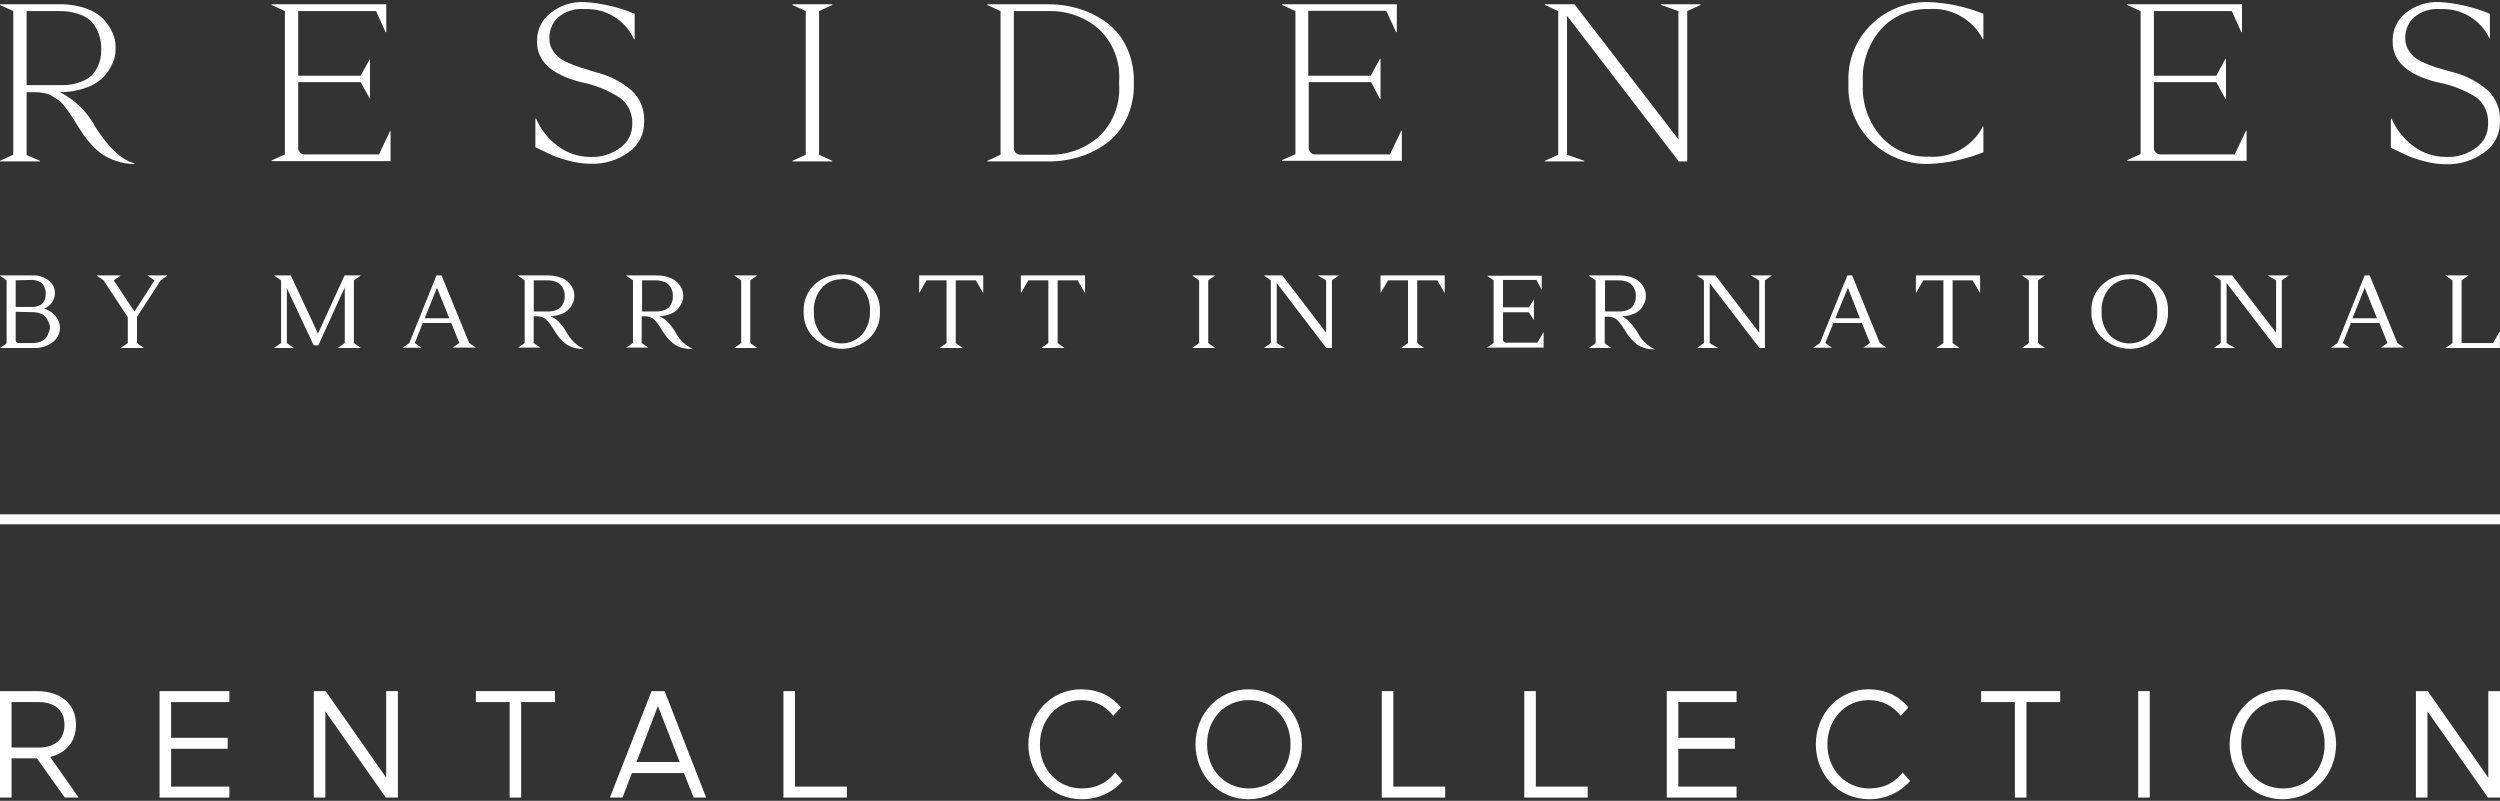 <?xml version="1.0" encoding="UTF-8"?>
<svg xmlns="http://www.w3.org/2000/svg" width="384" height="123" viewBox="0 0 384 123" fill="none">
  <rect x="0" y="0" width="384" height="123" fill="#333333" stroke="none"/>
  <path fill-rule="evenodd" clip-rule="evenodd" d="M0 42.306H4.915C5.856 42.244 6.787 42.534 7.526 43.121C8.078 43.551 8.41 44.205 8.432 44.905V45.12C8.427 45.597 8.271 46.059 7.987 46.442C7.68 46.884 7.246 47.222 6.743 47.411C7.461 47.585 8.099 47.997 8.555 48.579C8.932 49.033 9.163 49.59 9.216 50.178V50.409C9.189 51.225 8.807 51.988 8.171 52.499C7.301 53.188 6.206 53.528 5.099 53.453H0L1.014 52.745V43.06L0 42.353V42.306ZM2.411 43.06V47.149H4.961C5.331 47.156 5.697 47.082 6.036 46.934C6.286 46.828 6.503 46.659 6.666 46.442C6.778 46.246 6.87 46.041 6.942 45.827C6.99 45.647 7.016 45.461 7.019 45.274V44.905C7.019 44.705 6.983 44.507 6.912 44.321C6.838 44.099 6.729 43.892 6.589 43.706C6.422 43.47 6.186 43.293 5.913 43.198C5.568 43.056 5.196 42.987 4.823 42.998L2.411 43.06ZM2.411 47.887V52.161C2.391 52.309 2.441 52.459 2.546 52.564C2.652 52.67 2.801 52.72 2.949 52.699H4.884C5.355 52.711 5.825 52.633 6.267 52.469C6.601 52.341 6.893 52.123 7.111 51.838C7.283 51.601 7.413 51.336 7.495 51.054C7.582 50.852 7.644 50.641 7.68 50.424V50.178C7.646 49.949 7.578 49.726 7.48 49.517C7.392 49.257 7.262 49.013 7.096 48.794C6.882 48.516 6.595 48.303 6.267 48.179C5.841 48.015 5.387 47.937 4.93 47.949L2.411 47.887ZM22.716 42.306V42.353L23.73 43.075L20.658 47.856L17.479 43.075L18.492 42.353V42.306H14.883V42.353L15.897 43.044L19.629 48.718V52.699L18.6 53.407V53.453H22.056V53.407L21.042 52.699V48.687L24.682 43.06L25.681 42.353V42.306H22.716ZM52.928 42.306L48.842 51.239L44.665 42.306H42.146V42.353L43.175 43.06V52.699L42.146 53.407V53.453H45.079V53.407L44.066 52.699V44.259L48.182 53.038L48.889 53.053L52.959 44.136V52.699L51.945 53.407V53.453H55.386V53.407L54.356 52.699V43.06L55.386 42.353V42.306H52.928ZM67.12 44.197L69.009 48.887H65.231L67.12 44.197ZM67.043 42.306L62.865 52.699L61.852 53.407H64.724L63.71 52.684L64.939 49.609H69.316L70.56 52.684L69.531 53.391H73.095L72.066 52.684L67.811 42.291L67.043 42.306ZM79.576 42.306H84.107C84.754 42.297 85.398 42.396 86.012 42.599C86.891 42.851 87.611 43.482 87.978 44.321C88.126 44.644 88.204 44.995 88.208 45.35V45.566C88.21 45.894 88.142 46.219 88.008 46.519C87.854 46.866 87.647 47.188 87.394 47.472C87.081 47.81 86.691 48.069 86.258 48.225C85.714 48.439 85.137 48.554 84.553 48.564C85.041 48.774 85.485 49.077 85.858 49.455C86.291 49.929 86.677 50.444 87.01 50.993C87.588 52.132 88.528 53.046 89.683 53.591H89.391C88.867 53.589 88.347 53.495 87.855 53.314C87.406 53.165 86.993 52.925 86.642 52.607C86.355 52.351 86.088 52.073 85.843 51.777C85.61 51.492 85.399 51.188 85.213 50.87L84.568 49.87C84.399 49.628 84.209 49.402 84 49.194C83.795 48.975 83.543 48.807 83.263 48.702C82.973 48.618 82.673 48.576 82.372 48.579H81.972V52.684L83.001 53.391H79.576L80.59 52.684V43.06L79.576 42.353V42.306ZM81.988 43.06V47.841H84.184C84.63 47.852 85.074 47.773 85.49 47.611C85.802 47.488 86.073 47.281 86.273 47.011C86.43 46.792 86.55 46.547 86.626 46.288C86.701 46.06 86.738 45.821 86.734 45.581V45.335C86.736 45.1 86.699 44.867 86.626 44.643C86.538 44.383 86.408 44.139 86.242 43.921C86.035 43.633 85.746 43.413 85.413 43.29C84.971 43.127 84.502 43.048 84.031 43.06H81.988ZM96.195 42.306H100.803C101.455 42.294 102.104 42.393 102.723 42.599C103.205 42.746 103.647 43.004 104.013 43.352C104.3 43.63 104.534 43.959 104.704 44.321C104.852 44.644 104.93 44.995 104.934 45.35V45.566C104.931 45.895 104.858 46.22 104.719 46.519C104.565 46.863 104.363 47.184 104.12 47.472C103.804 47.814 103.408 48.073 102.968 48.225C102.425 48.441 101.848 48.556 101.264 48.564C101.754 48.77 102.198 49.073 102.569 49.455C103.007 49.928 103.398 50.443 103.736 50.993C104.306 52.138 105.249 53.054 106.409 53.591H105.979C105.455 53.591 104.934 53.497 104.443 53.314C103.992 53.169 103.578 52.928 103.23 52.607C102.939 52.35 102.666 52.073 102.416 51.777C102.187 51.488 101.977 51.185 101.786 50.87L101.141 49.87C100.973 49.632 100.788 49.406 100.588 49.194C100.378 48.974 100.12 48.806 99.835 48.702C99.546 48.616 99.246 48.575 98.944 48.579H98.56V52.684L99.574 53.391H96.195L97.224 52.684V43.06L96.195 42.353V42.306ZM98.622 43.06V47.841H100.818C101.259 47.852 101.698 47.773 102.108 47.611C102.427 47.493 102.705 47.285 102.907 47.011C103.058 46.788 103.177 46.545 103.26 46.288C103.323 46.058 103.354 45.82 103.352 45.581V45.335C103.354 45.1 103.318 44.867 103.245 44.643C103.163 44.384 103.038 44.14 102.876 43.921C102.663 43.632 102.369 43.413 102.032 43.29C101.595 43.128 101.131 43.05 100.665 43.06H98.622ZM112.829 42.306V42.353L113.843 43.06V52.699L112.829 53.407V53.453H116.254V53.407L115.241 52.699V43.06L116.254 42.353V42.306H112.829ZM129.279 42.153C130.808 42.109 132.294 42.66 133.426 43.69C134.577 44.719 135.212 46.205 135.161 47.749V47.98C135.211 49.508 134.588 50.98 133.457 52.008C131.087 54.101 127.532 54.101 125.163 52.008C124.031 50.979 123.403 49.509 123.442 47.98V47.718C123.395 46.194 124.012 44.724 125.132 43.69C126.264 42.66 127.75 42.109 129.279 42.153ZM129.279 42.891C128.102 42.866 126.976 43.367 126.207 44.259C125.389 45.221 124.961 46.456 125.009 47.718V47.98C124.961 49.242 125.389 50.477 126.207 51.439C127.009 52.277 128.119 52.751 129.279 52.751C130.439 52.751 131.548 52.277 132.351 51.439C133.197 50.488 133.652 49.252 133.626 47.98V47.657C133.673 46.394 133.246 45.16 132.428 44.197C131.656 43.309 130.531 42.809 129.356 42.829L129.279 42.891ZM141.182 42.306V44.951H141.228L142.319 43.06H145.391V52.699L144.377 53.407V53.453H147.817V53.407L146.804 52.699V43.06H149.891L150.981 44.951H151.028V42.306H141.182ZM156.803 42.306V44.951H156.864L157.955 43.06H161.026V52.699L160.013 53.407V53.453H163.453V53.407L162.455 52.699V43.06H165.527L166.617 44.951H166.663V42.306H156.803ZM183.174 42.306V42.353L184.188 43.06V52.699L183.174 53.407V53.453H186.6V53.407L185.586 52.699V43.06L186.6 42.353V42.306H183.174ZM202.481 42.306V42.353L203.694 43.06V51.1L196.967 42.306H194.187V42.353L195.201 43.06V52.699L194.187 53.407V53.453H197.32V53.407L196.107 52.699V43.475L203.725 53.453H204.585V43.06L205.599 42.353V42.306H202.481ZM212.05 42.306V44.951H212.096L213.202 43.06H216.274V52.699L215.26 53.407V53.453H218.685V53.407L217.687 52.699V43.06H220.774L221.864 44.951H221.911V42.306H212.05ZM236.809 44.536L235.995 42.998H230.865V47.211H234.828L235.611 45.996V49.163L234.828 47.964H230.865V52.1C230.845 52.245 230.893 52.391 230.995 52.496C231.097 52.601 231.242 52.653 231.387 52.638H236.133L237.101 50.993V53.391H228.392L229.421 52.684V43.06L228.392 42.353H236.809V44.536ZM244.105 42.306H248.712C249.364 42.294 250.014 42.393 250.632 42.599C251.105 42.755 251.536 43.018 251.892 43.367C252.179 43.646 252.413 43.974 252.583 44.336C252.726 44.66 252.799 45.011 252.798 45.366V45.581C252.8 45.91 252.732 46.234 252.598 46.534C252.444 46.878 252.242 47.199 251.999 47.487C251.68 47.826 251.285 48.084 250.847 48.241C250.304 48.456 249.727 48.571 249.143 48.579C249.604 48.809 250.017 49.128 250.356 49.517C250.794 49.99 251.185 50.505 251.523 51.054C252.093 52.199 253.036 53.116 254.196 53.653H253.889C253.365 53.648 252.845 53.555 252.353 53.376C251.908 53.227 251.5 52.986 251.155 52.669C250.864 52.412 250.591 52.134 250.341 51.838C250.107 51.553 249.897 51.25 249.711 50.931L249.066 49.932C248.898 49.693 248.713 49.467 248.513 49.256C248.303 49.036 248.045 48.868 247.76 48.764C247.471 48.678 247.171 48.636 246.869 48.641H246.485V52.745L247.499 53.453H244.059L245.088 52.745V43.06L244.059 42.353L244.105 42.306ZM246.531 43.06V47.841H248.728C249.169 47.852 249.608 47.773 250.018 47.611C250.337 47.493 250.615 47.285 250.817 47.011C250.968 46.788 251.087 46.545 251.17 46.288C251.233 46.058 251.264 45.82 251.262 45.581V45.335C251.264 45.1 251.228 44.867 251.155 44.643C251.066 44.386 250.942 44.143 250.786 43.921C250.572 43.632 250.278 43.413 249.941 43.29C249.499 43.127 249.03 43.048 248.559 43.06H246.531ZM268.987 42.306V42.353L270.215 43.06V51.1L263.488 42.306H260.708V42.353L261.722 43.06V52.699L260.708 53.407V53.453H263.841V53.407L262.613 52.699V43.475L270.246 53.453H271.091V43.06L272.12 42.353V42.306H268.987ZM283.839 44.197L285.682 48.887H281.904L283.839 44.197ZM283.762 42.306L279.538 52.699L278.525 53.407H281.397L280.368 52.684L281.612 49.609H285.989L287.233 52.684L286.204 53.391H289.752L288.739 52.684L284.484 42.291L283.762 42.306ZM294.283 42.306V44.951H294.329L295.42 43.06H298.507V52.699L297.478 53.407V53.453H300.919V53.407L299.92 52.699V43.06H302.992L304.098 44.951H304.144V42.306H294.283ZM310.626 42.306V42.353L311.639 43.06V52.699L310.626 53.407V53.453H314.066V53.407L313.037 52.699V43.06L314.066 42.353V42.306H310.626ZM327.152 42.153C328.681 42.109 330.167 42.66 331.299 43.69C332.43 44.718 333.053 46.19 333.004 47.718V47.98C333.053 49.508 332.43 50.98 331.299 52.008C328.935 54.099 325.385 54.099 323.021 52.008C321.861 50.994 321.209 49.52 321.239 47.98V47.718C321.189 46.19 321.813 44.718 322.944 43.69C324.069 42.66 325.551 42.108 327.075 42.153H327.152ZM327.075 42.891C325.899 42.866 324.772 43.367 324.004 44.259C323.185 45.221 322.758 46.456 322.805 47.718V47.98C322.758 49.242 323.185 50.477 324.004 51.439C324.806 52.277 325.916 52.751 327.075 52.751C328.235 52.751 329.345 52.277 330.147 51.439C330.965 50.477 331.393 49.242 331.345 47.98V47.657C331.393 46.394 330.965 45.16 330.147 44.197C329.376 43.309 328.251 42.809 327.075 42.829V42.891ZM348.379 42.306V42.353L349.607 43.06V51.1L342.865 42.306H340.085V42.353L341.114 43.06V52.699L340.085 53.407V53.453H343.233V53.407L342.005 52.699V43.475L349.638 53.453H350.483V43.06L351.497 42.353V42.306H348.379ZM363.216 44.197L365.105 48.887H361.342L363.216 44.197ZM363.216 42.306L359.038 52.699L358.009 53.407H360.896L359.867 52.684L361.096 49.609H365.474L366.718 52.684L365.704 53.391H369.252L368.238 52.684L363.984 42.291L363.216 42.306ZM375.672 42.306V42.353L376.701 43.06V52.699L375.672 53.407V53.453H383.981V50.947H383.935L382.937 52.699H378.099V43.06L379.113 42.353V42.306H375.672ZM0 0.658H9.216C10.58 0.63 11.938 0.849 13.224 1.304C14.23 1.638 15.145 2.201 15.897 2.949C16.47 3.568 16.941 4.274 17.294 5.04C17.588 5.693 17.745 6.399 17.755 7.115V7.669C17.745 8.38 17.588 9.081 17.294 9.729C16.949 10.499 16.476 11.206 15.897 11.82C15.149 12.573 14.233 13.136 13.224 13.465C11.94 13.934 10.582 14.168 9.216 14.157C11.533 15.341 13.43 17.208 14.653 19.507C16.68 22.689 18.662 24.565 20.643 25.088V25.195H20.474C19.557 25.177 18.65 25.011 17.786 24.703C17.062 24.462 16.371 24.131 15.728 23.719C15.126 23.303 14.579 22.813 14.1 22.259C13.672 21.801 13.272 21.318 12.902 20.814C12.671 20.46 12.364 20.014 11.996 19.43L11.765 19.046C11.335 18.369 11.043 17.892 10.874 17.662C10.705 17.431 10.46 17.047 10.076 16.54C9.808 16.145 9.487 15.788 9.123 15.479C8.862 15.294 8.524 15.064 8.11 14.818C7.701 14.561 7.248 14.384 6.773 14.295C6.267 14.202 5.753 14.156 5.238 14.157H4.086V23.811L6.144 24.703V24.795H0V24.703L2.043 23.765V1.704L0 0.766V0.658ZM4.086 1.704V13.08H9.584C10.506 13.09 11.421 12.934 12.287 12.619C12.904 12.415 13.477 12.097 13.977 11.681C14.389 11.292 14.722 10.828 14.96 10.313C15.179 9.88 15.339 9.42 15.436 8.945C15.511 8.544 15.546 8.138 15.544 7.73V7.038C15.52 6.639 15.458 6.242 15.359 5.855C15.245 5.368 15.069 4.898 14.837 4.456C14.582 3.944 14.239 3.481 13.823 3.087C13.274 2.654 12.649 2.326 11.98 2.119C11.089 1.825 10.154 1.684 9.216 1.704H4.086ZM59.333 4.932H59.225L57.766 1.704H45.801V11.635H55.386L56.829 9.037V15.187L55.386 12.619H45.801V22.551C45.755 22.87 45.861 23.192 46.087 23.421C46.313 23.651 46.634 23.761 46.953 23.719H58.212L59.901 20.137H59.993V24.749H41.716V24.642L43.758 23.719V1.704L41.716 0.766V0.658H59.333V4.932ZM89.806 0.32C92.448 0.488 95.043 1.096 97.485 2.119V6.008H97.378C96.036 3.078 93.054 1.253 89.836 1.396C88.314 1.248 86.799 1.731 85.643 2.734C84.846 3.522 84.393 4.595 84.384 5.716V5.993C84.386 6.531 84.523 7.059 84.783 7.53C85.026 7.975 85.343 8.375 85.72 8.714C86.18 9.101 86.698 9.413 87.256 9.637C87.947 9.944 88.577 10.175 89.13 10.359L91.464 11.082C93.52 11.57 95.431 12.539 97.04 13.911C98.307 15.103 99.001 16.783 98.944 18.523V18.769C98.96 20.602 98.076 22.326 96.579 23.381C94.848 24.625 92.748 25.248 90.62 25.149C89.583 25.137 88.551 24.997 87.548 24.734C86.641 24.516 85.753 24.228 84.891 23.873L82.234 22.628V18.215H82.341C83.07 19.914 84.243 21.385 85.735 22.474C87.147 23.527 88.859 24.098 90.62 24.104C92.361 24.202 94.078 23.655 95.442 22.566C96.488 21.748 97.104 20.497 97.117 19.169V18.892C97.147 17.371 96.444 15.929 95.227 15.018C93.403 13.852 91.376 13.039 89.253 12.619C84.737 11.482 82.495 9.406 82.495 6.47V6.008C82.549 4.47 83.273 3.032 84.476 2.073C85.968 0.837 87.872 0.211 89.806 0.32ZM121.722 0.658V0.766L123.765 1.704V23.765L121.722 24.703V24.795H127.85V24.703L125.808 23.765V1.704L127.85 0.766V0.658H121.722ZM151.642 0.658H161.026C162.705 0.65 164.375 0.909 165.972 1.427C167.484 1.911 168.902 2.649 170.165 3.61C171.424 4.596 172.425 5.873 173.083 7.331C173.817 8.936 174.185 10.685 174.159 12.45V13.004C174.188 14.769 173.82 16.519 173.083 18.123C172.428 19.583 171.427 20.86 170.165 21.844C168.906 22.815 167.487 23.559 165.972 24.042C164.374 24.555 162.704 24.809 161.026 24.795H151.642V24.703L153.685 23.765V1.704L151.642 0.766V0.658ZM155.727 1.704V22.597C155.682 22.916 155.787 23.238 156.014 23.468C156.24 23.697 156.56 23.807 156.879 23.765H161.026C163.891 23.862 166.684 22.855 168.829 20.952C170.964 18.911 172.088 16.029 171.901 13.08V12.389C172.088 9.435 170.964 6.549 168.829 4.502C166.678 2.61 163.888 1.609 161.026 1.704H155.727ZM214.553 4.932H214.446L212.91 1.658H200.945V11.635H210.529L211.958 9.037H212.05V15.187H211.958L210.606 12.619H201.022V22.551C200.976 22.87 201.082 23.192 201.308 23.421C201.534 23.651 201.855 23.761 202.174 23.719H213.494L215.229 20.091H215.321V24.703H196.936V24.596L198.979 23.673V1.704L196.936 0.766V0.658H214.553V4.932ZM255.148 0.658V0.766L257.805 1.704V21.398L241.847 0.658H237.301V0.766L239.343 1.704V23.765L237.301 24.703V24.795H243.352V24.703L240.695 23.765V2.426L257.867 24.795H259.157V1.704L261.199 0.766V0.658H255.148ZM296.219 0.32C299.112 0.425 301.966 1.033 304.651 2.119V6.008H304.559C302.964 2.926 299.674 1.107 296.219 1.396C293.459 1.303 290.797 2.427 288.938 4.471C287.025 6.654 286.019 9.487 286.128 12.389V13.08C286.02 15.977 287.026 18.805 288.938 20.983C290.792 23.034 293.457 24.159 296.219 24.058C299.673 24.343 302.961 22.524 304.559 19.445H304.651V23.381C301.966 24.466 299.112 25.075 296.219 25.18C292.961 25.263 289.807 24.034 287.464 21.767C285.097 19.492 283.807 16.317 283.916 13.034V12.45C283.81 9.172 285.1 6.003 287.464 3.733C289.807 1.466 292.961 0.236 296.219 0.32ZM344.37 4.932H344.262L342.803 1.704H330.838V11.635H340.423L341.82 9.037H341.912V15.187H341.82L340.423 12.619H330.838V22.551C330.792 22.87 330.898 23.192 331.124 23.421C331.351 23.651 331.671 23.761 331.99 23.719H343.249L344.984 20.091H345.076V24.703H326.753V24.596L328.796 23.673V1.704L326.753 0.766V0.658H344.37V4.932ZM374.766 0.32C377.407 0.491 380.002 1.099 382.445 2.119V6.008C381.099 3.075 378.111 1.251 374.889 1.396C373.372 1.25 371.862 1.734 370.711 2.734C369.914 3.522 369.461 4.595 369.452 5.716V5.993C369.454 6.531 369.591 7.059 369.851 7.53C370.094 7.975 370.411 8.375 370.788 8.714C371.245 9.105 371.764 9.416 372.324 9.637C372.934 9.913 373.56 10.154 374.198 10.359L376.517 11.02C378.573 11.508 380.484 12.478 382.092 13.849C383.36 15.041 384.054 16.721 383.997 18.461V18.769C384.013 20.602 383.129 22.326 381.631 23.381C379.897 24.66 377.779 25.311 375.626 25.226C374.589 25.214 373.557 25.075 372.554 24.811C371.648 24.593 370.759 24.305 369.897 23.95L367.24 22.705V18.215H367.347C368.076 19.914 369.249 21.385 370.742 22.474C372.166 23.536 373.896 24.108 375.672 24.104C377.414 24.202 379.131 23.655 380.495 22.566C381.54 21.748 382.156 20.497 382.169 19.169V18.892C382.239 17.355 381.557 15.881 380.341 14.941C378.488 13.793 376.435 13.006 374.29 12.619C369.774 11.482 367.516 9.406 367.516 6.47V6.008C367.558 4.484 368.252 3.051 369.421 2.073C370.917 0.833 372.827 0.207 374.766 0.32Z" fill="white"></path>
  <path d="M0 79.765H384" stroke="white" stroke-width="1.536"></path>
  <path d="M12.075 122.506H9.95L5.675 116.48H1.775V122.506H0V106.157H5.699C9.366 106.157 11.678 108.189 11.678 111.319C11.678 113.864 10.183 115.663 7.707 116.27L12.075 122.506ZM5.956 107.839H1.775V114.822H5.956C8.291 114.822 9.903 113.701 9.903 111.319C9.903 109.053 8.338 107.839 5.956 107.839Z" fill="white"></path>
  <path d="M35.23 122.506H24.51V106.157H35.23V107.839H26.285V113.327H34.973V115.009H26.285V120.824H35.23V122.506Z" fill="white"></path>
  <path d="M61.115 122.506H59.27L49.974 109.263V122.506H48.199V106.157H50.021L59.316 119.446V106.157H61.115V122.506Z" fill="white"></path>
  <path d="M73.094 107.839V106.157H85.239V107.839H80.054V122.506H78.279V107.839H73.094Z" fill="white"></path>
  <path d="M100.077 106.157H102.086L108.462 122.506H106.547L105.052 118.746H97.064L95.616 122.506H93.678L100.077 106.157ZM104.398 117.041L101.058 108.446L97.765 117.041H104.398Z" fill="white"></path>
  <path d="M130.077 122.506H120.337V106.157H122.112V120.824H130.077V122.506Z" fill="white"></path>
  <path d="M171.293 118.652L172.438 119.96C170.943 121.689 168.654 122.763 166.178 122.763C161.414 122.763 157.957 118.956 157.957 114.355C157.957 109.684 161.414 105.877 166.062 105.877C168.561 105.877 170.686 106.834 172.181 108.679L170.99 109.941C169.822 108.446 168.187 107.535 166.062 107.535C162.442 107.535 159.732 110.525 159.732 114.355C159.732 118.115 162.442 121.105 166.178 121.105C168.281 121.105 170.032 120.287 171.293 118.652Z" fill="white"></path>
  <path d="M183.63 114.308C183.63 109.684 187.087 105.877 191.758 105.877C196.452 105.877 199.979 109.684 199.979 114.308C199.979 119.003 196.452 122.763 191.758 122.763C187.087 122.763 183.63 119.003 183.63 114.308ZM185.405 114.308C185.405 118.139 188.021 121.105 191.851 121.105C195.635 121.105 198.227 118.139 198.227 114.308C198.227 110.525 195.635 107.535 191.851 107.535C188.021 107.535 185.405 110.525 185.405 114.308Z" fill="white"></path>
  <path d="M221.981 122.506H212.242V106.157H214.017V120.824H221.981V122.506Z" fill="white"></path>
  <path d="M243.868 122.506H234.129V106.157H235.904V120.824H243.868V122.506Z" fill="white"></path>
  <path d="M266.736 122.506H256.016V106.157H266.736V107.839H257.791V113.327H266.479V115.009H257.791V120.824H266.736V122.506Z" fill="white"></path>
  <path d="M292.247 118.652L293.391 119.96C291.896 121.689 289.607 122.763 287.132 122.763C282.367 122.763 278.91 118.956 278.91 114.355C278.91 109.684 282.367 105.877 287.015 105.877C289.514 105.877 291.639 106.834 293.134 108.679L291.943 109.941C290.775 108.446 289.14 107.535 287.015 107.535C283.395 107.535 280.685 110.525 280.685 114.355C280.685 118.115 283.395 121.105 287.132 121.105C289.234 121.105 290.985 120.287 292.247 118.652Z" fill="white"></path>
  <path d="M304.303 107.839V106.157H316.448V107.839H311.263V122.506H309.488V107.839H304.303Z" fill="white"></path>
  <path d="M330.203 122.506H328.428V106.157H330.203V122.506Z" fill="white"></path>
  <path d="M342.472 114.308C342.472 109.684 345.929 105.877 350.6 105.877C355.295 105.877 358.822 109.684 358.822 114.308C358.822 119.003 355.295 122.763 350.6 122.763C345.929 122.763 342.472 119.003 342.472 114.308ZM344.247 114.308C344.247 118.139 346.863 121.105 350.694 121.105C354.477 121.105 357.07 118.139 357.07 114.308C357.07 110.525 354.477 107.535 350.694 107.535C346.863 107.535 344.247 110.525 344.247 114.308Z" fill="white"></path>
  <path d="M384 122.506H382.155L372.859 109.263V122.506H371.084V106.157H372.906L382.202 119.446V106.157H384V122.506Z" fill="white"></path>
</svg>
